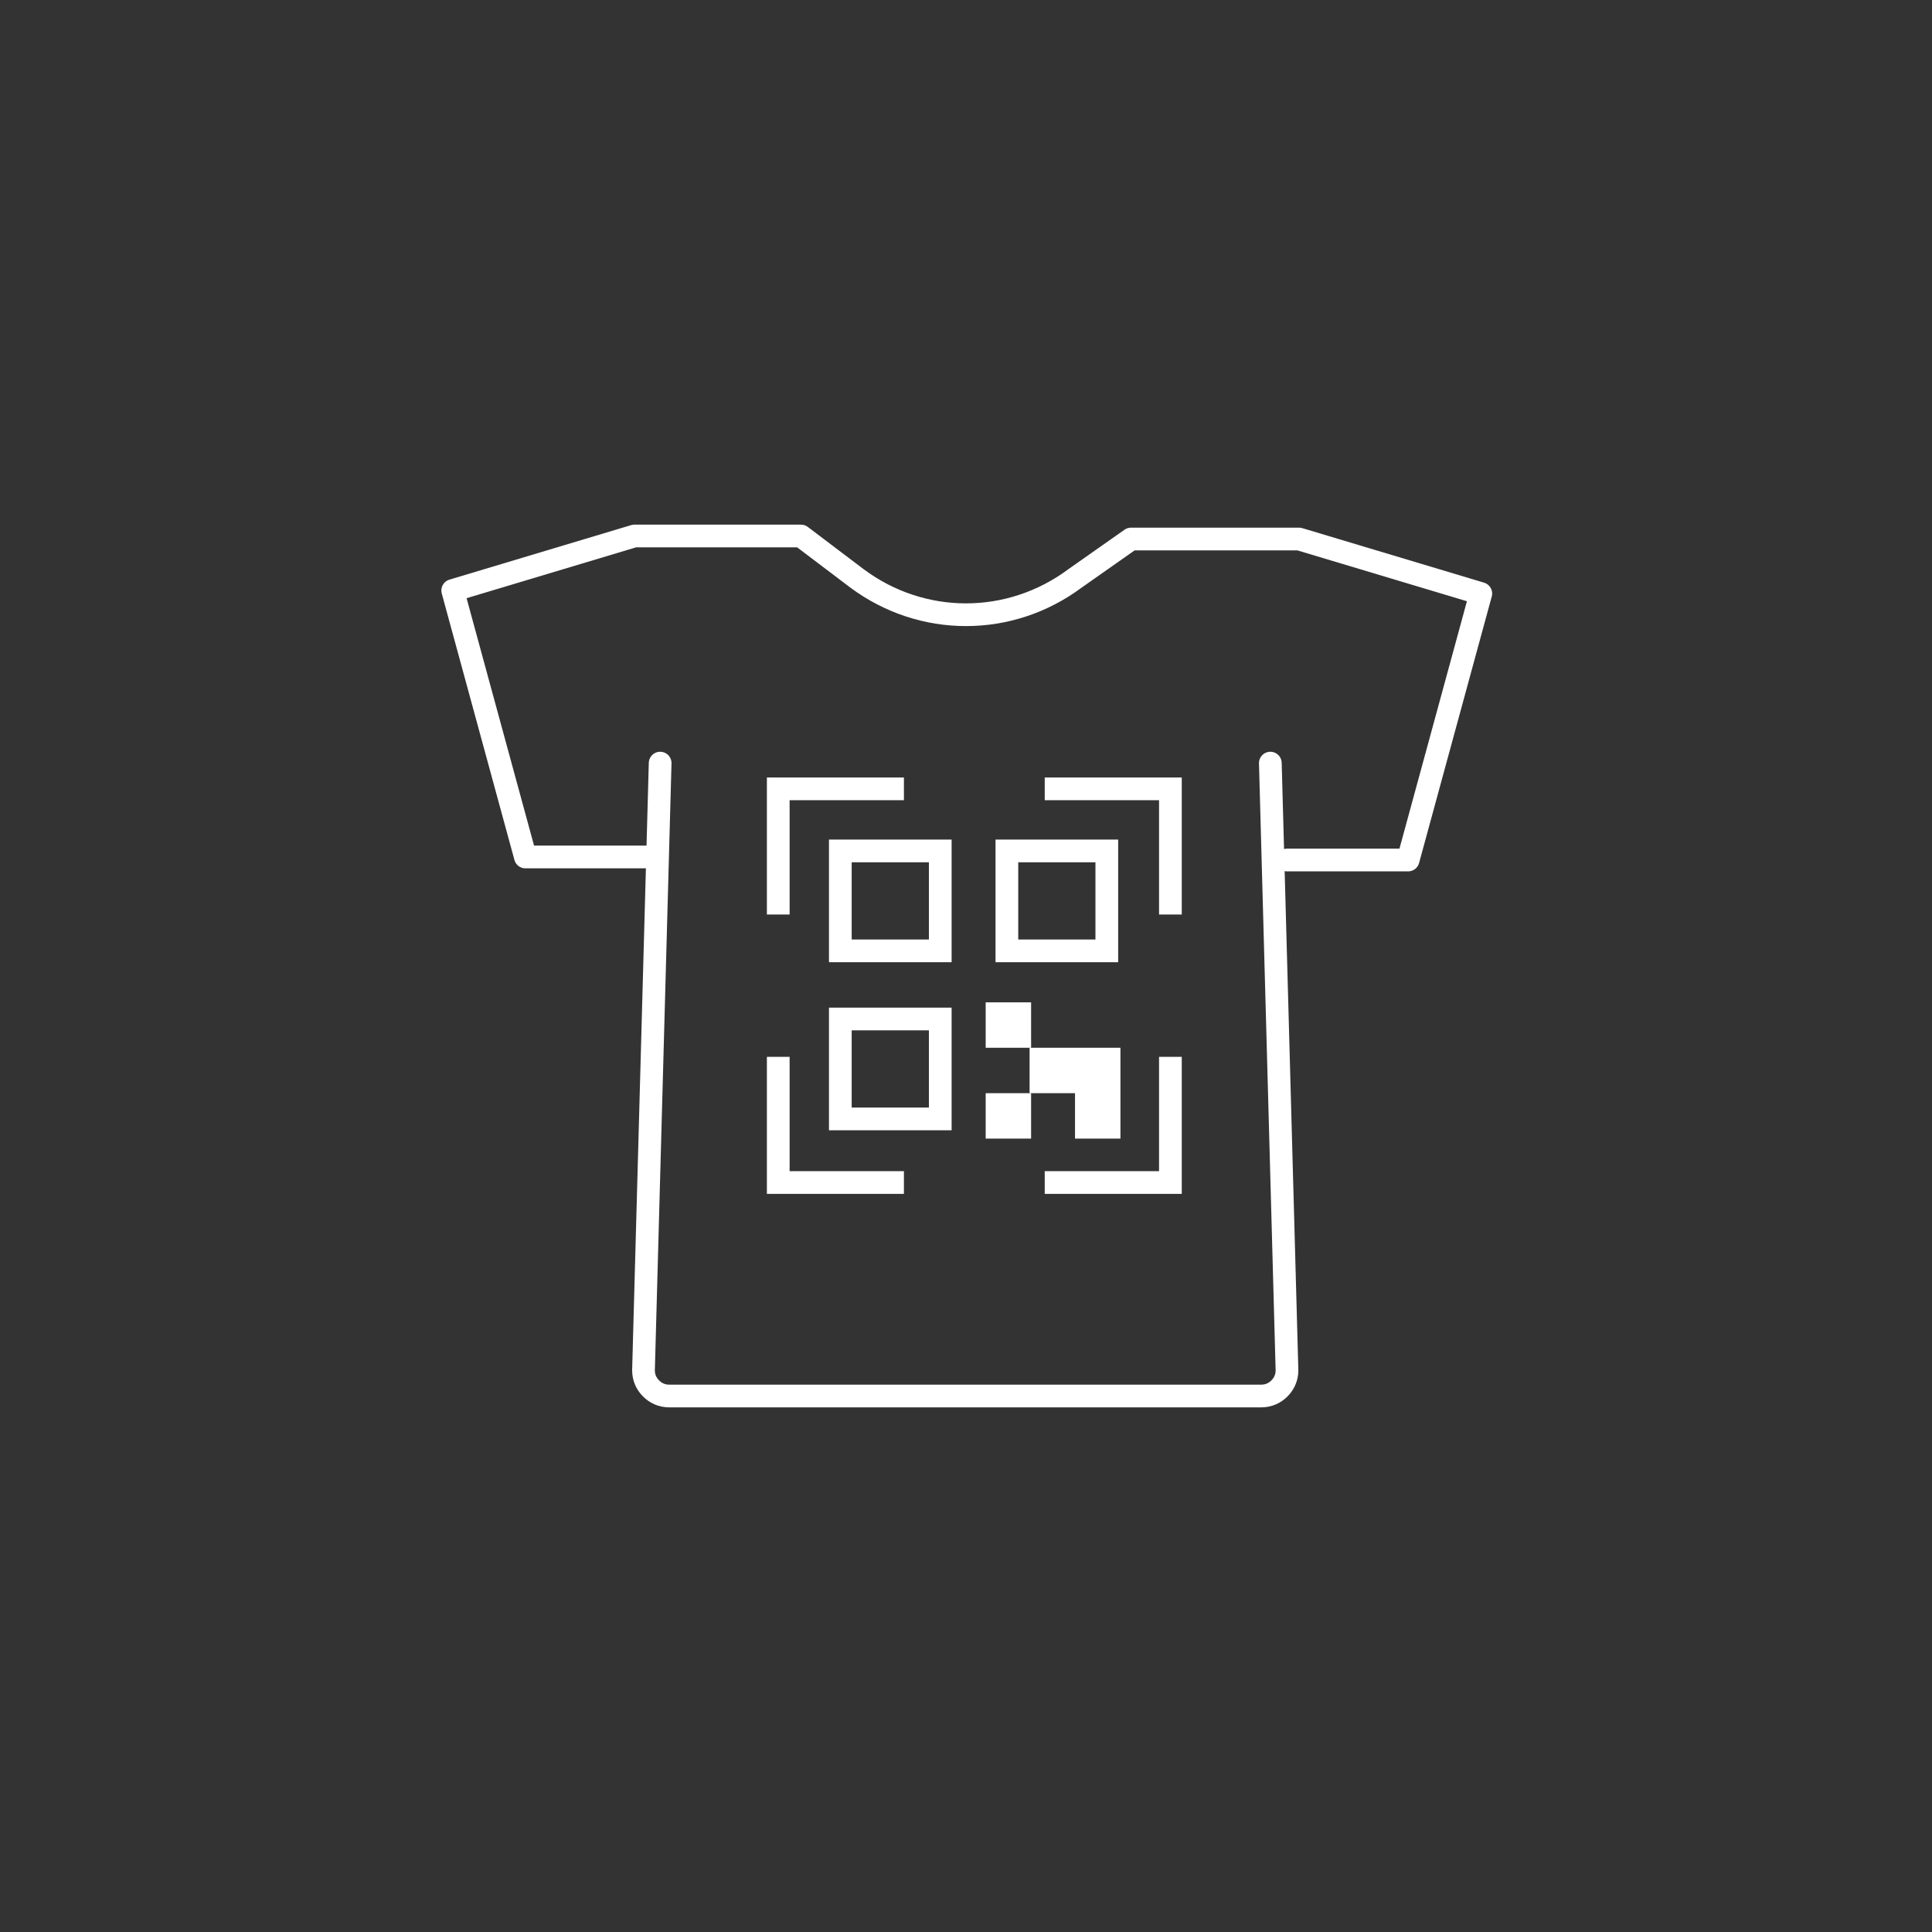 <?xml version="1.0" encoding="utf-8"?>
<!-- Generator: Adobe Illustrator 27.9.3, SVG Export Plug-In . SVG Version: 9.03 Build 53313)  -->
<svg version="1.1" id="Ebene_1" xmlns="http://www.w3.org/2000/svg" xmlns:xlink="http://www.w3.org/1999/xlink" x="0px" y="0px"
	 viewBox="0 0 127.6 127.6" style="enable-background:new 0 0 127.6 127.6;" xml:space="preserve">
<rect x="0" y="0" width="127.6" height="127.6" fill="#333333" stroke="none"/>
<style type="text/css">
	.st0{fill:none;}
	.st1{fill:none;stroke:#FFFFFF;stroke-width:1.5;stroke-linecap:round;stroke-miterlimit:10;}
	.st2{fill:none;stroke:#FFFFFF;stroke-width:1.5;stroke-linecap:round;stroke-linejoin:round;stroke-miterlimit:10;}
	.st3{fill:none;stroke:#FFFFFF;stroke-width:1.5;stroke-miterlimit:10;}
	.st4{fill:#FFFFFF;}
</style>
<g>
	<g>
		<g>
			<path class="st1" d="M83.9,50.4L85,90.5c0,0.5-0.2,0.9-0.5,1.2s-0.7,0.5-1.2,0.5H63.8H44.2c-0.5,0-0.9-0.2-1.2-0.5
				s-0.5-0.7-0.5-1.2l1.1-40.1"/>
			<path class="st2" d="M85,56.8h0.5H86h0.5h0.5h0.5h0.5h0.5h0.5h0.5h0.5h0.5h0.5h0.5h0.5h0.5h0.5l0.6-2.2l0.6-2.2l0.6-2.2l0.6-2.2
				l0.6-2.2l0.6-2.2l0.6-2.2l0.6-2.2l-3-0.9l-3-0.9l-3-0.9l-3-0.9H74.7L71,38.2c-4.3,3.2-10.1,3.2-14.4,0l-3.7-2.8H41.9l-3,0.9
				l-3,0.9l-3,0.9l-3,0.9l0.6,2.2l0.6,2.2l0.6,2.2l0.6,2.2l0.6,2.2l0.6,2.2l0.6,2.2l0.6,2.2h0.5h0.5h0.5h0.5h0.5h0.5h0.5h0.5h0.5
				h0.5h0.5h0.5h0.5h0.5h0.5h0.5"/>
		</g>
		<g>
			<rect x="55.5" y="56.2" class="st3" width="6.6" height="6.6"/>
			<rect x="66.5" y="56.2" class="st3" width="6.6" height="6.6"/>
			<rect x="55.5" y="67.3" class="st3" width="6.6" height="6.6"/>
		</g>
		<polyline class="st3" points="69,52.1 77.3,52.1 77.3,60.4 		"/>
		<polyline class="st3" points="59.7,52.1 51.4,52.1 51.4,60.4 		"/>
		<polyline class="st3" points="59.7,78.1 51.4,78.1 51.4,69.8 		"/>
		<polyline class="st3" points="69,78.1 77.3,78.1 77.3,69.8 		"/>
		<rect x="65.1" y="66.2" class="st4" width="3" height="3"/>
		<rect x="65.1" y="72.2" class="st4" width="3" height="3"/>
		<polygon class="st4" points="74,75.2 71,75.2 71,72.2 69.5,72.2 68,72.2 68,71.4 68,70.7 68,69.9 68,69.2 69.5,69.2 71,69.2 
			72.5,69.2 74,69.2 74,69.9 74,70.7 74,71.4 		"/>
	</g>
</g>
</svg>
